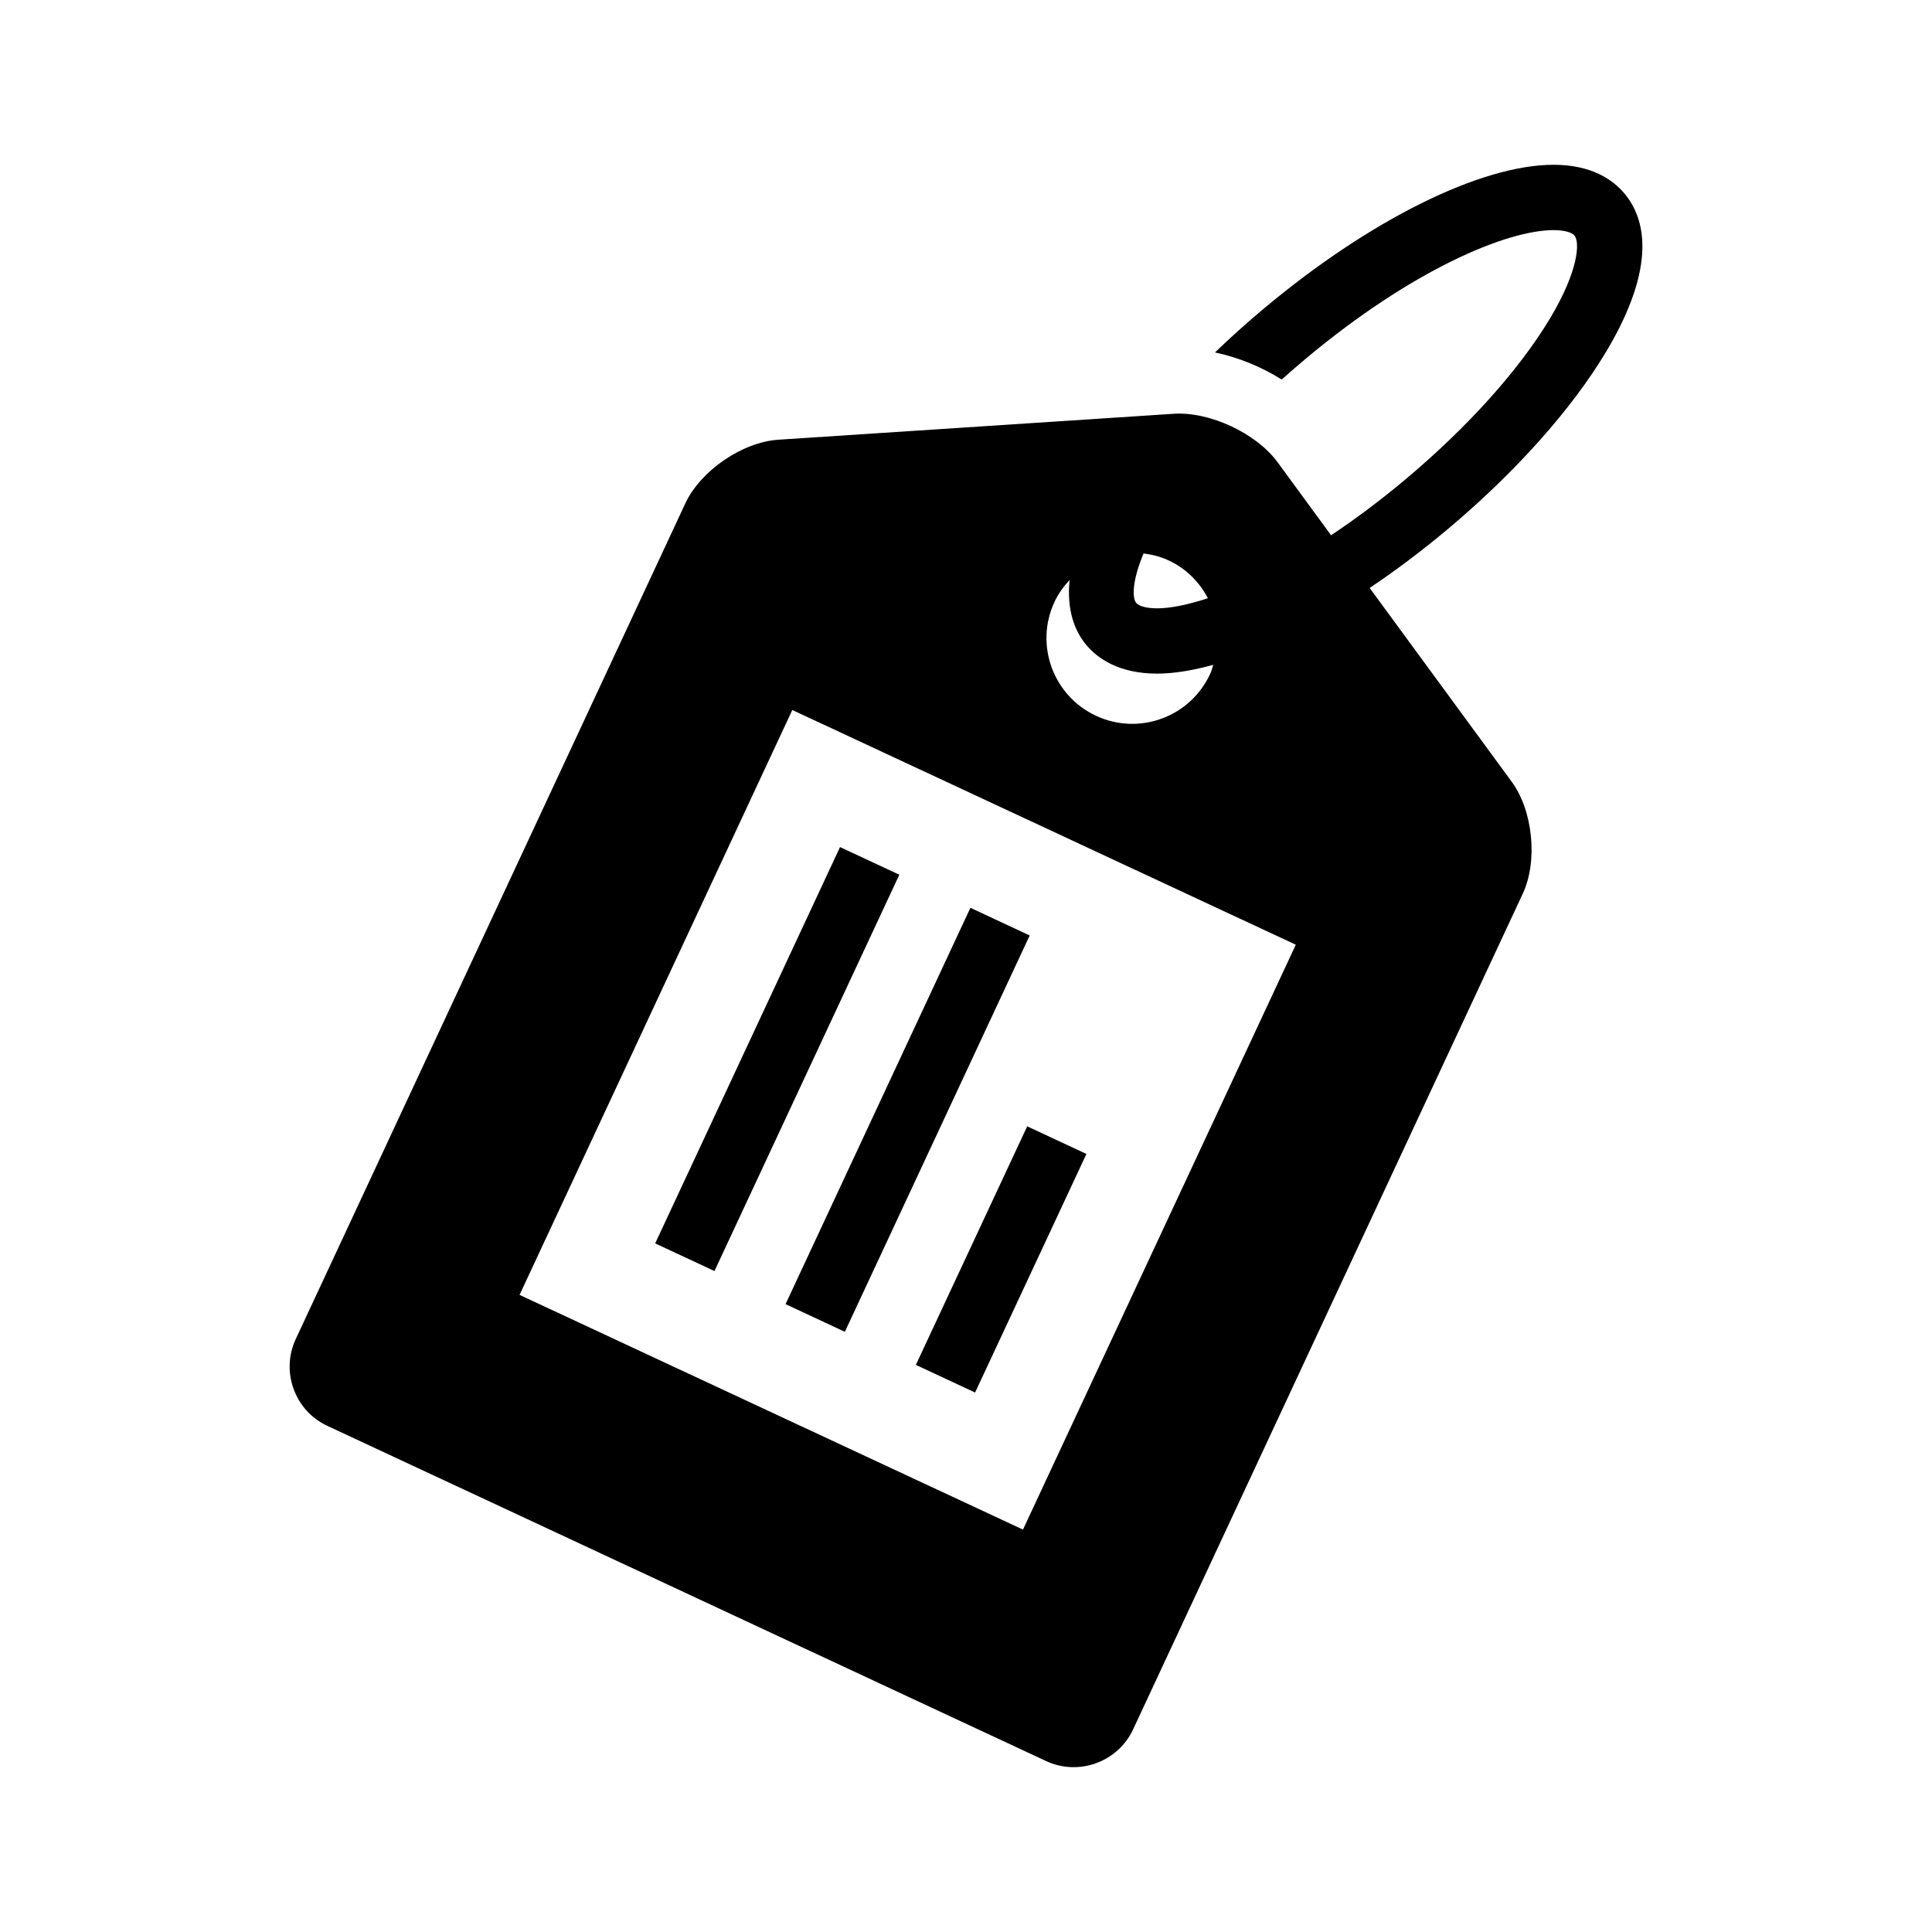 <?xml version="1.0" encoding="UTF-8"?>
<!-- Uploaded to: SVG Repo, www.svgrepo.com, Generator: SVG Repo Mixer Tools -->
<svg fill="#000000" width="800px" height="800px" version="1.1" viewBox="144 144 512 512" xmlns="http://www.w3.org/2000/svg">
 <g>
  <path d="m382.33 375.81-48.988 105.03-15.711-7.328 48.988-105.03z"/>
  <path d="m416.88 391.91-48.988 105.03-15.711-7.328 48.988-105.03z"/>
  <path d="m402.41 513.03-15.695-7.324 29.504-63.219 15.695 7.324z"/>
  <path d="m569.72 237.09c13.664-22.953 10.141-35.426 4.769-41.816-2.914-3.481-8.535-7.606-18.766-7.606-19.348 0-48.871 14.672-76.988 38.273-4.457 3.731-8.723 7.574-12.754 11.461 6.188 1.309 12.281 3.777 17.68 7.18 2.031-1.793 4.078-3.606 6.188-5.367 28.184-23.633 53.387-34.227 65.855-34.227 2.707 0 4.785 0.535 5.527 1.418 1.512 1.777 1.086 9.289-6.359 21.82-8.188 13.68-21.805 28.875-38.352 42.762-6.801 5.715-13.445 10.645-19.773 14.863l-14.184-19.363c-5.637-7.684-18.012-13.461-27.52-12.832l-104.8 6.879c-9.508 0.629-20.578 8.203-24.609 16.832l-103.25 221.48c-4.047 8.629-0.285 19.004 8.359 23.02l190.5 88.844c8.645 4.016 19.004 0.25 23.035-8.391l103.27-221.49c4.031-8.629 2.707-21.98-2.93-29.66l-37.645-51.355c6.863-4.598 13.809-9.809 20.672-15.57 17.996-15.09 32.934-31.855 42.066-47.16zm-105.61 65.449c-5.32 1.73-9.934 2.676-13.445 2.676-2.707 0-4.785-0.535-5.543-1.418-1.102-1.324-1.133-5.809 1.938-13.129 2.25 0.301 4.457 0.82 6.598 1.828 4.707 2.172 8.215 5.793 10.453 10.043zm-49.012 246.82-133.41-62.203 72.281-155 133.43 62.203zm49.562-226.67c-5.32 11.383-18.812 16.312-30.195 11.004-11.398-5.305-16.312-18.828-11.004-30.211 1.023-2.203 2.426-4.078 4-5.777-0.836 8.109 1.434 13.664 4.426 17.223 2.914 3.465 8.516 7.59 18.781 7.59 4.441 0 9.492-0.852 14.863-2.332-0.258 0.836-0.477 1.684-0.871 2.504z"/>
 </g>
</svg>